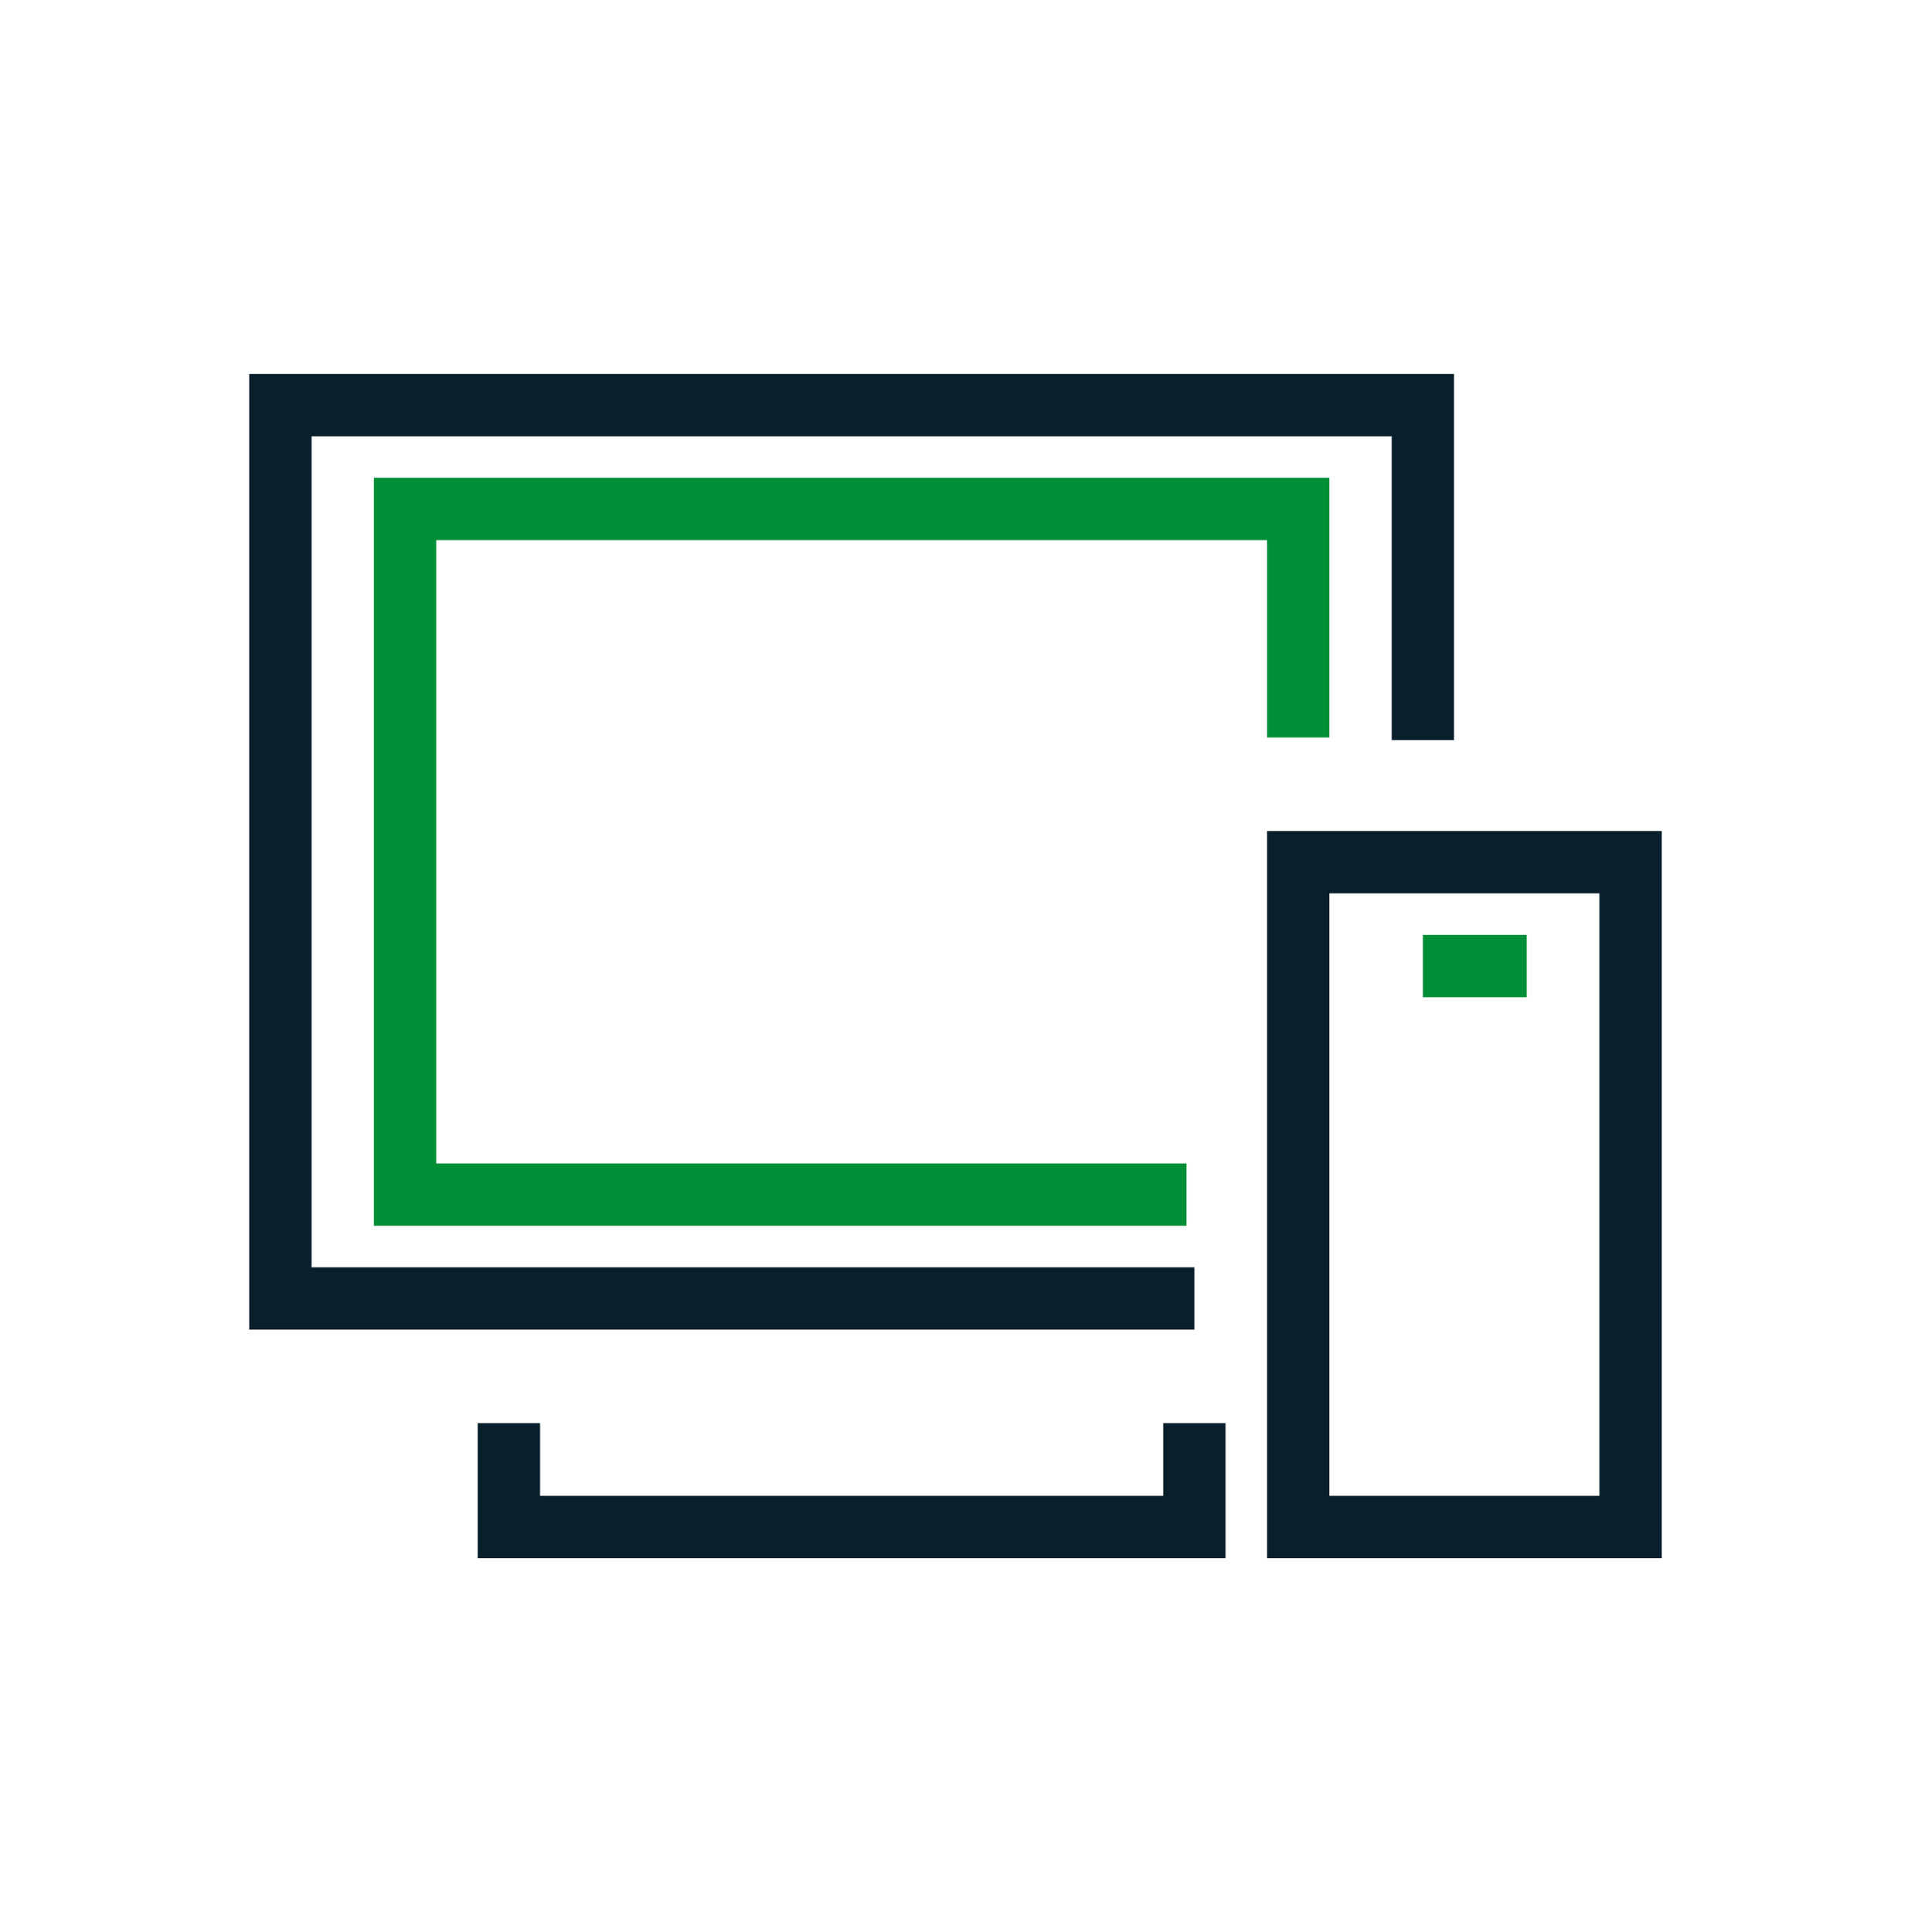 <svg width="92" height="93" viewBox="0 0 92 93" fill="none" xmlns="http://www.w3.org/2000/svg">
<path d="M57.502 62.5H13.5V19.5H68.5V35.622" stroke="#09202C" stroke-width="3" stroke-miterlimit="10"/>
<path d="M24.5 68.5V73.5H57.5V68.5" stroke="#09202C" stroke-width="3" stroke-miterlimit="10"/>
<path d="M78.5 41.5H62.5V73.5H78.5V41.5Z" stroke="#09202C" stroke-width="3" stroke-miterlimit="10"/>
<path d="M57.122 57.5H19.5V24.5H62.5V35.496" stroke="#008F36" stroke-width="3" stroke-miterlimit="10"/>
<path d="M68.5 46.5H73.5" stroke="#008F36" stroke-width="3" stroke-miterlimit="10"/>
</svg>

